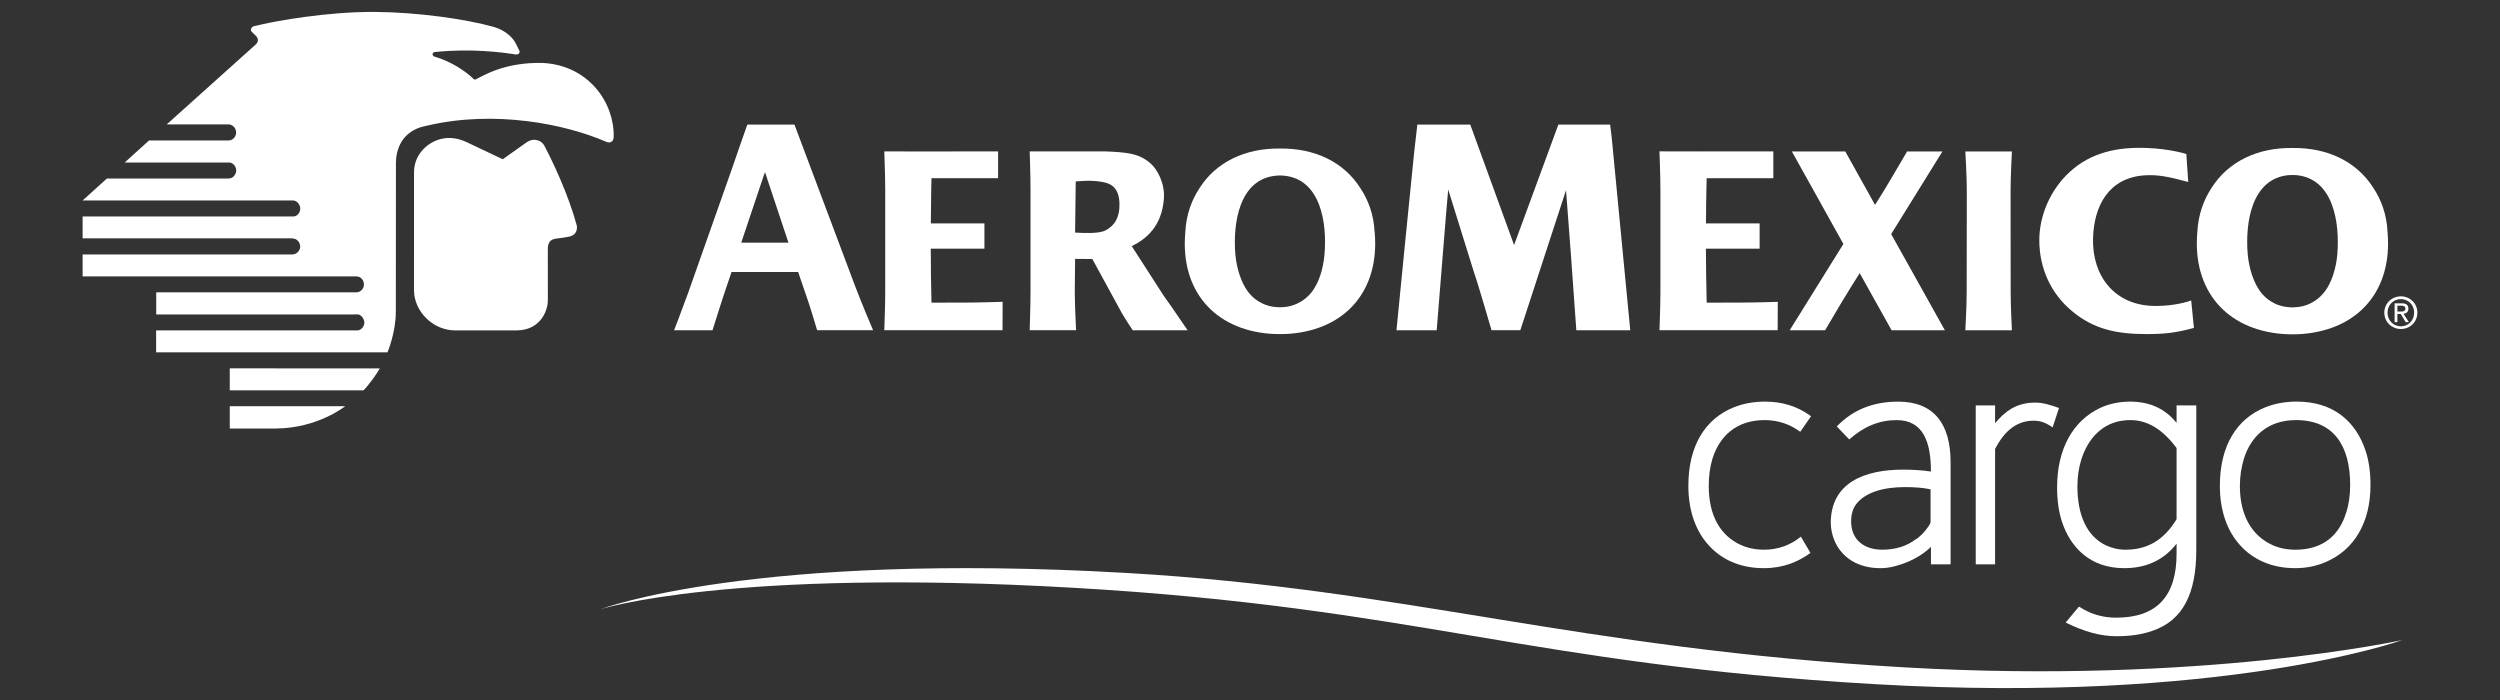<?xml version="1.0" encoding="utf-8"?>
<!-- Generator: Adobe Illustrator 16.0.0, SVG Export Plug-In . SVG Version: 6.00 Build 0)  -->
<!DOCTYPE svg PUBLIC "-//W3C//DTD SVG 1.1//EN" "http://www.w3.org/Graphics/SVG/1.1/DTD/svg11.dtd">
<svg version="1.1" id="Capa_1" xmlns="http://www.w3.org/2000/svg" xmlns:xlink="http://www.w3.org/1999/xlink" x="0px" y="0px"
	 width="250px" height="70px" viewBox="0 0 250 70" enable-background="new 0 0 250 70" xml:space="preserve">
<rect x="0" y="0" width="250" height="70" fill="#333333" stroke="none"/>
<g>
	<g>
		<path fill="#FFFFFF" d="M240.086,29.633c-0.895,0-1.655,0.699-1.655,1.63c0,0.949,0.761,1.638,1.655,1.638
			c0.896,0,1.652-0.688,1.652-1.638C241.738,30.332,240.981,29.633,240.086,29.633L240.086,29.633z M240.086,32.633
			c-0.743,0-1.332-0.577-1.332-1.37c0-0.773,0.589-1.353,1.332-1.353c0.746,0,1.328,0.58,1.328,1.353
			C241.414,32.056,240.832,32.633,240.086,32.633L240.086,32.633z"/>
		<path fill="#FFFFFF" d="M240.355,31.379c0.271-0.032,0.483-0.179,0.483-0.513c0-0.375-0.22-0.534-0.664-0.534h-0.712v1.881h0.276
			v-0.819h0.333l0.495,0.819h0.316L240.355,31.379z M239.739,31.153v-0.585h0.387c0.197,0,0.413,0.045,0.413,0.279
			c0,0.289-0.216,0.307-0.453,0.307H239.739z"/>
		<path fill="#FFFFFF" d="M44.923,13.798c0.825,0.007,1.395,0.253,1.858,0.471c0.959,0.455,2.082,0.98,3.49,1.658
			c0,0.006,2.277-1.615,2.396-1.699c0.777-0.526,1.523-0.126,1.757,0.323c0.853,1.604,2.417,4.918,3.246,7.965
			c0.09,0.366-0.021,0.924-0.595,1.104c-0.326,0.09-0.896,0.176-1.484,0.249c-0.823,0.101-0.809,0.77-0.809,1.169
			c0,0.503,0.004,3.854,0.004,5.003c0.02,0.704-0.513,3-3.172,3h-6.062c-2.292,0.01-4.14-1.934-4.15-3.993
			c-0.004-1.364,0-10.797,0.001-11.855C41.412,15.152,43.248,13.772,44.923,13.798L44.923,13.798z"/>
		<path fill="#FFFFFF" d="M35.327,33.042H15.613v2.193h23.133c0,0,0.837-1.938,0.837-4.083c0-0.114,0.01-14.861,0.01-14.861
			c0-1.174,0.478-3.154,2.883-3.677c0.068-0.021,0.136-0.032,0.203-0.044c6.83-1.61,13.863-0.142,17.834,1.565
			c0.712,0.348,0.871-0.221,0.854-0.466c0.079-3.339-2.458-7.147-7.121-7.376c-3.801-0.083-5.91,1.279-6.677,1.647
			c-0.061,0.041-0.154,0.022-0.24-0.072c-0.702-0.693-2.193-1.725-3.872-2.203c-0.253-0.056-0.271-0.43,0.011-0.459
			c3.594-0.382,6.737,0.021,8.042,0.232c0.312,0.052,0.542-0.126,0.412-0.399c-0.095-0.215-0.165-0.31-0.32-0.638
			c-0.312-0.69-1.168-1.416-2.24-1.714c-2.82-0.789-7.633-1.468-11.907-1.495c-4.821-0.026-9.904,0.932-11.186,1.229
			c-0.307,0.064-0.739,0.18-0.825,0.188c-0.35,0.07-0.428,0.401-0.275,0.565c0.09,0.1,0.361,0.329,0.484,0.486
			c0.155,0.197,0.235,0.484-0.068,0.777l-8.91,8.002h6.1h0.069c0.389-0.011,0.767,0.35,0.767,0.81
			c0.009,0.404-0.326,0.798-0.746,0.798h-0.048h-7.915l-2.433,2.205h10.375l0.061-0.005c0.406,0.005,0.723,0.424,0.715,0.809
			c0,0.353-0.302,0.789-0.715,0.789l-0.061,0.005H10.69l-2.425,2.194h20.958h0.067c0.414,0,0.731,0.428,0.735,0.798
			c0.001,0.428-0.297,0.812-0.726,0.807h-0.053H8.262v2.187h20.933l0.065,0.013c0.481,0.006,0.765,0.434,0.761,0.828
			c-0.003,0.368-0.352,0.767-0.773,0.767h-0.056H8.262v2.196h27.329h0.066c0.456,0.015,0.75,0.407,0.736,0.833
			c-0.01,0.369-0.326,0.759-0.731,0.759h-0.065H15.623v2.212h19.704l0.423-0.008c0.363,0,0.686,0.459,0.686,0.825
			c0,0.376-0.324,0.78-0.7,0.78H35.327z"/>
		<path fill="#FFFFFF" d="M22.976,40.618v2.233c0,0,2.963,0.012,4.652,0c4.165-0.035,6.894-2.233,6.894-2.233H22.976z"/>
		<path fill="#FFFFFF" d="M22.976,36.835v2.198h13.378c0.61-0.626,1.407-1.774,1.626-2.193L22.976,36.835z"/>
		<path fill="#FFFFFF" d="M238.761,23.282c-0.007-0.037-0.007-0.073-0.01-0.118c-0.076-1.7-0.637-3.229-1.437-4.409
			c-1.659-2.599-4.572-4.004-8.068-3.955c-3.495-0.049-6.406,1.355-8.067,3.955c-0.793,1.18-1.354,2.709-1.443,4.409
			c0,0.045,0,0.081-0.009,0.118c-0.473,5.708,2.853,9.654,8.523,10.114c0.341,0.026,0.671,0.035,0.996,0.035
			s0.663-0.009,0.998-0.035C235.921,32.936,239.237,28.986,238.761,23.282L238.761,23.282z M229.686,30.711
			c-0.153,0.011-0.302,0.022-0.439,0.031c-0.141-0.009-0.288-0.013-0.439-0.031c-0.828-0.069-1.484-0.366-2.084-0.832
			c-0.169-0.138-0.336-0.294-0.501-0.484c-0.87-0.986-1.34-2.664-1.451-3.979c-0.261-3.086,0.353-7.604,4.148-7.907
			c0.095-0.006,0.187-0.006,0.287-0.006c0.008,0,0.024-0.004,0.04-0.004c0.017,0,0.031,0.004,0.048,0.004
			c0.09,0,0.184,0,0.277,0.006c3.803,0.302,4.414,4.821,4.161,7.907c-0.111,1.316-0.537,2.961-1.458,3.979
			c-0.165,0.19-0.34,0.347-0.502,0.484C231.168,30.346,230.464,30.655,229.686,30.711L229.686,30.711z"/>
		<path fill="#FFFFFF" d="M201.059,19.039c0-1.411,0.131-3.895,0.131-3.895l0,0h-4.646h-0.009c0,0,0.146,2.483,0.146,3.895
			l-0.012,10.167c0,1.418-0.134,3.822-0.134,3.822h0.018h4.632h0.005c0,0-0.123-2.404-0.123-3.822L201.059,19.039z"/>
		<path fill="#FFFFFF" d="M173.898,30.26c-0.975,0-2.245,0-3.23,0.006c-0.041-1.8-0.07-3.537-0.073-5.106l-0.013-0.25h0.012v-0.045
			h5.367v-2.526h-5.363c0.013-2.723,0.07-4.517,0.07-4.517h6.665v-2.685c-4.653,0.02-11.386-0.001-11.386-0.001
			s0.095,2.471,0.095,3.881v10.157c0,1.289-0.081,3.489-0.095,3.847h11.818l0.012-2.836C177.777,30.184,175.452,30.26,173.898,30.26
			L173.898,30.26z"/>
		<path fill="#FFFFFF" d="M96.38,30.26c-0.964,0-2.25,0-3.232,0.006c-0.047-1.797-0.065-3.537-0.069-5.106l-0.01-0.25h0.01v-0.045
			h5.364v-2.526l-5.36,0.001c0.015-2.726,0.065-4.517,0.065-4.517l6.663-0.001v-2.683c-4.65,0.018-11.381,0.001-11.381,0.001
			s0.093,2.467,0.093,3.876v10.157c0,1.289-0.08,3.489-0.093,3.847h11.823l0.011-2.839C100.263,30.181,97.936,30.26,96.38,30.26
			L96.38,30.26z"/>
		<path fill="#FFFFFF" d="M189.117,23.408l5.127-8.264h-3.556l-0.021,0.077c-1.079,1.858-2.417,4.11-2.957,4.938l-0.207,0.329
			l-2.976-5.344h-5.341l5.153,9.254l-5.371,8.63h3.541c2.285-3.917,3.46-5.713,3.46-5.713l3.191,5.713h5.328L189.117,23.408z"/>
		<path fill="#FFFFFF" d="M215.565,30.597c-4.14,0-6.373-3.045-6.26-6.79c0.099-3.261,1.586-6.028,5.145-6.272
			c1.357-0.092,2.465,0.149,4.375,0.661l-0.192-2.796c0,0-1.621-0.521-3.936-0.601c-2.947-0.121-5.615,0.448-7.738,2.409
			c-1.903,1.749-3.028,4.32-3.028,6.819c0,2.763,1.138,5.314,3.265,7.079c2.225,1.875,4.605,2.301,7.444,2.301
			c1.854,0,2.95-0.126,4.752-0.615l-0.271-2.743C218.74,30.184,217.434,30.597,215.565,30.597L215.565,30.597z"/>
		<path fill="#FFFFFF" d="M155.838,12.458h5.175l0.148,1.195c1.157,11.944,1.865,19.375,1.865,19.375h-5.393l-0.53-7.401l-0.5-6.611
			l-4.57,14.004c-1.204,0-2.883,0-2.883,0s-1.447-4.979-1.715-5.672l-2.616-8.398c0,0-0.406,4.678-0.554,6.676
			c-0.315,4.008-0.597,7.403-0.597,7.403h-4.021c0,0,1.642-16.728,1.764-17.745c0.128-1.041,0.323-2.825,0.323-2.825h5.292
			l4.382,12.046L155.838,12.458z"/>
		<path fill="#FFFFFF" d="M137.476,23.31c0-0.044-0.014-0.083-0.02-0.117c-0.073-1.703-0.632-3.218-1.432-4.398
			c-1.646-2.591-4.547-3.984-8.023-3.941c-3.491-0.043-6.386,1.351-8.04,3.941c-0.786,1.18-1.353,2.695-1.426,4.398
			c-0.007,0.034-0.012,0.072-0.012,0.117c-0.479,5.679,2.838,9.615,8.476,10.065c0.344,0.024,0.671,0.031,1.001,0.031
			c0.321,0,0.651-0.007,0.986-0.031C134.631,32.925,137.944,28.989,137.476,23.31L137.476,23.31z M128.43,30.703
			c-0.145,0.017-0.289,0.017-0.429,0.023c-0.149-0.007-0.288-0.007-0.44-0.023c-0.83-0.072-1.481-0.372-2.083-0.826
			c-0.17-0.135-0.329-0.302-0.498-0.483c-0.868-0.977-1.335-2.648-1.445-3.97c-0.257-3.07,0.366-7.565,4.135-7.863
			c0.093-0.003,0.19-0.014,0.283-0.014c0.012,0,0.028-0.004,0.047,0c0.009-0.004,0.028,0,0.037,0c0.094,0,0.187,0.011,0.286,0.014
			c3.772,0.297,4.392,4.792,4.128,7.863c-0.11,1.321-0.527,2.953-1.439,3.97c-0.172,0.181-0.335,0.348-0.509,0.483
			C129.917,30.331,129.211,30.642,128.43,30.703L128.43,30.703z"/>
		<path fill="#FFFFFF" d="M87.308,33.02c-0.158-0.363-1.116-2.63-1.818-4.466L79.446,12.46h-4.714c0,0-1.331,3.774-1.531,4.397
			l-4.406,12.481c-0.578,1.595-1.386,3.689-1.386,3.689h3.841c0,0,1.091-3.47,1.318-4.101l0.588-1.729h6.658l0.901,2.636
			c0.196,0.499,0.982,3.145,0.997,3.187H87.308z M74.122,24.271l2.237-6.665l0.141-0.394l2.346,7.058H74.122z"/>
		<path fill="#FFFFFF" d="M118.762,33.028c-1.116-1.604-1.523-2.261-2.379-3.433l-3.207-4.98c1.539-0.762,2.993-2.037,3.211-4.712
			c0.136-1.668-0.758-3.053-1.288-3.519c-0.767-0.69-1.523-0.967-2.586-1.101c-0.86-0.111-1.475-0.115-1.998-0.145h-7.547
			c0,0,0.084,2.468,0.084,3.884V29.13c0,1.423-0.084,3.89-0.084,3.89h4.642c0,0-0.133-2.467-0.133-3.89l0.033-3.241
			c0,0,1.01,0,1.723,0.012l2.938,5.383c0.394,0.682,0.965,1.54,1.103,1.744H118.762z M110.545,23.044
			c-0.695,0.354-2.263,0.253-3.035,0.212l0.062-5.111l0.433-0.032c1.423-0.116,2.462,0.083,2.89,0.271
			c0.64,0.285,1.01,0.881,1.051,1.899C111.996,21.779,111.427,22.589,110.545,23.044L110.545,23.044z"/>
		<path fill="#FFFFFF" d="M60.035,60.926c0,0,15.203-5.789,52.624-3.63c28.207,1.63,44.816,7.542,77.795,9.44
			c29.66,1.713,49.781-2.732,49.781-2.732s-17.814,6.428-52.697,4.415c-34.896-2.011-45.731-7.654-80.194-9.641
			C72.874,56.792,60.035,60.926,60.035,60.926L60.035,60.926z"/>
		<g>
			<path fill="#FFFFFF" d="M176.37,56.816c-2.479,0-4.322-0.954-5.527-2.319c-1.243-1.37-2.007-3.376-2.007-5.916
				c0-4.004,1.684-6.704,4.549-7.852c0.951-0.376,1.999-0.567,3.146-0.567c1.712,0,3.241,0.477,4.574,1.461l-1.083,1.561
				c-1.008-0.763-2.23-1.175-3.556-1.175c-2.862,0-4.519,1.645-5.213,3.837c-0.252,0.831-0.378,1.725-0.378,2.769
				c0,2.955,1.173,4.96,3.208,5.883c0.702,0.313,1.46,0.473,2.316,0.473c1.392,0,2.639-0.446,3.689-1.306l0.956,1.625
				C179.831,56.18,178.341,56.816,176.37,56.816z"/>
			<path fill="#FFFFFF" d="M189.659,42.009c-1.714,0-3.279,0.635-4.737,1.935l-1.243-1.3c1.59-1.656,3.624-2.481,6.138-2.481
				c3.621,0,5.241,2.285,5.241,6.036v10.235h-1.963v-1.747c-0.899,0.888-2.228,1.585-3.629,1.938
				c-0.477,0.126-0.958,0.192-1.405,0.192c-2.344,0-3.933-1.114-4.632-2.797c-0.227-0.58-0.353-1.146-0.353-1.814
				c0.062-3.906,3.304-5.241,7.245-5.244c0.953,0,1.942,0.064,2.773,0.19C193.095,44.26,192.358,42.009,189.659,42.009z
				 M190.515,48.709c-2.161,0-4.003,0.513-4.929,1.749c-0.317,0.447-0.474,1.021-0.474,1.688c0,1.808,1.268,2.824,3.117,2.824
				c1.364,0,2.508-0.38,3.396-1.08v0.033c0.418-0.319,0.733-0.634,0.954-0.923c0.219-0.289,0.412-0.54,0.477-0.763v-3.305
				C192.324,48.772,191.404,48.709,190.515,48.709z"/>
			<path fill="#FFFFFF" d="M203.357,42.069c-1.615,0-2.89,0.951-3.848,2.83v11.534h-1.935V40.543h1.935v1.777
				c0.986-1.174,2.1-2.061,4.038-2.061c0.824,0,1.717,0.315,2.353,0.539l-0.636,1.935C204.69,42.354,204.177,42.069,203.357,42.069z
				"/>
			<path fill="#FFFFFF" d="M217.657,42.291v-1.748h1.971v14.46c0,4.259-1.271,7.054-4.453,8.103
				c-1.012,0.35-2.187,0.516-3.554,0.516c-1.528,0-3.219-0.451-5.054-1.372l1.333-1.594c1.114,0.735,2.321,1.111,3.721,1.111
				c4.032,0,6.036-2.122,6.036-6.383v-1.017c-1.268,1.619-2.984,2.449-5.236,2.449c-3.406,0-5.379-2.067-6.236-4.671
				c-0.318-0.99-0.475-2.137-0.475-3.406c0-3.902,1.619-6.67,4.29-7.94c0.892-0.415,1.902-0.637,3.018-0.637
				C215.175,40.162,216.64,41.021,217.657,42.291z M217.657,51.92v-7.115c-1.37-1.845-2.89-2.796-4.607-2.796
				c-1.78,0-3.019,0.787-3.845,1.835c-0.885,1.149-1.464,2.797-1.464,4.798c0,2.837,0.927,4.962,2.827,5.882
				c0.61,0.287,1.273,0.446,2.007,0.446C215.11,54.97,216.609,53.639,217.657,51.92z"/>
			<path fill="#FFFFFF" d="M223.988,54.496c-1.241-1.369-2.001-3.375-2.001-5.915c0-4.004,1.684-6.704,4.541-7.852
				c0.957-0.379,2.005-0.57,3.145-0.57c3.722,0,5.915,2.037,6.868,4.868c0.35,1.013,0.508,2.187,0.508,3.491
				c0,3.848-1.711,6.484-4.421,7.661c-0.918,0.411-1.968,0.637-3.114,0.637C227.04,56.816,225.194,55.862,223.988,54.496z
				 M229.612,42.009c-2.86,0-4.517,1.647-5.215,3.837c-0.249,0.831-0.409,1.722-0.409,2.769c0,2.925,1.206,4.96,3.24,5.882
				c0.665,0.314,1.462,0.474,2.315,0.474c2.834,0,4.424-1.53,5.085-3.75c0.262-0.796,0.388-1.715,0.388-2.731
				C235.017,44.577,233.364,42.009,229.612,42.009z"/>
		</g>
	</g>
</g>
</svg>
